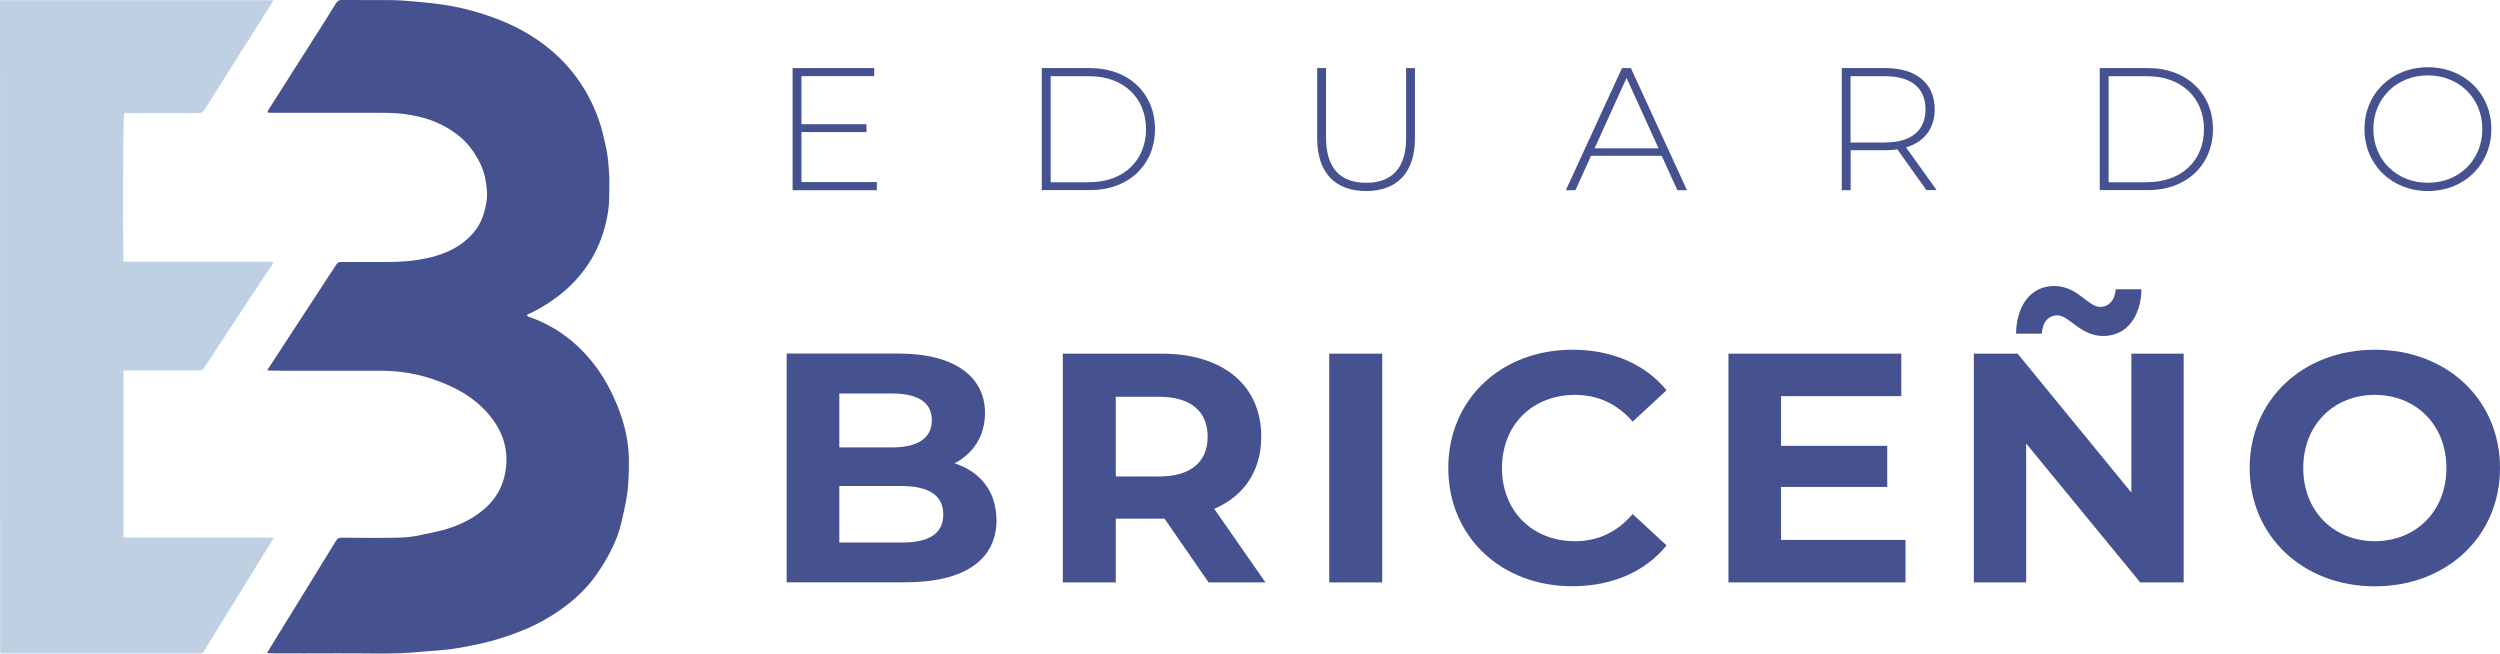 <?xml version="1.0" encoding="UTF-8"?> <svg xmlns="http://www.w3.org/2000/svg" id="b" viewBox="0 0 236.47 61.82"><g id="c"><g><g><path d="m25.27,35.03c.33-.51.63-.96.92-1.41.58-.89,1.17-1.79,1.75-2.68,1.29-1.97,2.58-3.95,3.87-5.92.11-.17.24-.24.45-.24,1.47.01,2.95,0,4.42,0,1.23,0,2.45-.09,3.66-.35,1.21-.26,2.36-.68,3.37-1.42,1.03-.76,1.77-1.72,2.1-2.98.16-.61.29-1.22.26-1.85-.03-.45-.09-.9-.18-1.34-.18-.86-.55-1.65-1.04-2.38-.53-.8-1.18-1.47-1.98-2.01-.66-.45-1.37-.81-2.13-1.09-.73-.26-1.48-.42-2.25-.54-1.09-.17-2.18-.15-3.27-.15-3.22,0-6.44,0-9.66,0-.08,0-.16-.03-.25-.05.02-.07.02-.13.04-.16,1.54-2.43,3.08-4.85,4.62-7.27.61-.95,1.21-1.91,1.8-2.87C31.91.09,32.06,0,32.32,0c1.56.01,3.12,0,4.68.01.81.01,1.62.08,2.42.15.71.06,1.42.14,2.12.23,1.29.16,2.56.45,3.81.83,2.25.68,4.36,1.65,6.23,3.09,1.99,1.54,3.51,3.45,4.55,5.75.37.83.68,1.68.89,2.57.15.63.31,1.26.41,1.9.1.64.16,1.29.19,1.94.03.76.01,1.52,0,2.28,0,.8-.14,1.59-.32,2.37-.33,1.38-.87,2.68-1.66,3.87-.8,1.2-1.78,2.22-2.93,3.09-.88.66-1.81,1.22-2.81,1.67-.02,0-.03.04-.06.08.04.03.07.09.11.11,1.53.52,2.91,1.29,4.15,2.33,1.85,1.56,3.19,3.49,4.13,5.71.6,1.39,1.03,2.84,1.19,4.35.08.74.07,1.5.06,2.24-.02.75-.06,1.5-.17,2.24-.13.88-.34,1.76-.54,2.63-.22.95-.57,1.85-1.02,2.71-.37.72-.79,1.42-1.25,2.08-1.16,1.7-2.7,3.01-4.45,4.08-.92.57-1.89,1.03-2.9,1.43-1.36.54-2.76.96-4.19,1.25-1.15.23-2.31.46-3.49.53-.59.04-1.17.09-1.76.14-2.62.27-5.25.11-7.88.14-2.05.02-4.1,0-6.16,0-.13,0-.25-.02-.41-.04.32-.52.6-.99.89-1.46.77-1.24,1.54-2.49,2.3-3.73,1.12-1.81,2.23-3.62,3.34-5.43.12-.2.26-.28.5-.28,1.71.01,3.42.03,5.12,0,.81-.01,1.62-.07,2.41-.26.72-.17,1.44-.29,2.15-.48,1.48-.42,2.85-1.07,4-2.12.97-.89,1.58-1.99,1.82-3.29.36-1.94-.13-3.68-1.32-5.22-1.16-1.5-2.69-2.49-4.42-3.21-.81-.33-1.63-.61-2.48-.81-1.13-.26-2.27-.4-3.43-.4-2.8,0-5.6,0-8.41,0-.71,0-1.42,0-2.14-.02-.09,0-.19-.02-.34-.03Z" style="fill:#465290;"></path><path d="m.02.02h25.81c-.02.07-.02.12-.04.16-.81,1.29-1.63,2.57-2.45,3.86-1.33,2.11-2.67,4.21-3.99,6.33-.16.25-.33.33-.62.33-2.26-.01-4.52,0-6.78,0-.07,0-.14.01-.21.02-.1.3-.14,11.82-.06,14.01.13.01.27.03.41.03,2.63,0,5.26,0,7.89,0,1.89,0,3.78,0,5.68,0,.05,0,.09.01.2.03-.06.12-.09.21-.15.3-.72,1.09-1.44,2.17-2.16,3.25-1.23,1.87-2.46,3.73-3.68,5.6-.19.29-.38.57-.57.86-.11.17-.24.24-.45.24-2.29,0-4.57,0-6.86,0-.09,0-.19.01-.31.02v15.75c.08.01.17.04.26.04.48,0,.96,0,1.44,0,3.74,0,7.47,0,11.21,0,.37,0,.74,0,1.1,0,.04,0,.09.03.18.06-.14.23-.27.45-.4.66-.91,1.48-1.83,2.97-2.75,4.45-1.15,1.86-2.3,3.72-3.44,5.58-.1.16-.21.22-.38.21-.33,0-.66,0-1,0-5.71,0-11.43,0-17.14,0-.23,0-.46,0-.67,0-.04-.04-.05-.04-.06-.05,0,0-.02-.02-.02-.03C.01,41.23,0,20.73,0,.24,0,.18.01.12.02.02Z" style="fill:#bfd0e3;"></path></g><g><path d="m82.94,17.23v.76h-7.97V6.44h7.72v.76h-6.88v4.55h6.15v.74h-6.15v4.73h7.13Z" style="fill:#465290;"></path><path d="m98.54,6.44h4.57c3.66,0,6.14,2.41,6.14,5.77s-2.47,5.77-6.14,5.77h-4.57V6.44Zm4.5,10.79c3.27,0,5.36-2.08,5.36-5.01s-2.09-5.01-5.36-5.01h-3.66v10.03h3.66Z" style="fill:#465290;"></path><path d="m124.59,13.09v-6.65h.84v6.61c0,2.89,1.39,4.24,3.79,4.24s3.78-1.35,3.78-4.24v-6.61h.84v6.65c0,3.3-1.76,4.98-4.63,4.98s-4.62-1.68-4.62-4.98Z" style="fill:#465290;"></path><path d="m157.19,14.74h-6.7l-1.47,3.25h-.91l5.31-11.55h.84l5.31,11.55h-.91l-1.48-3.25Zm-.31-.71l-3.03-6.66-3.02,6.66h6.05Z" style="fill:#465290;"></path><path d="m182.22,17.99l-2.75-3.86c-.36.05-.73.08-1.12.08h-3.3v3.78h-.84V6.44h4.14c2.9,0,4.65,1.45,4.65,3.89,0,1.83-.99,3.1-2.71,3.61l2.89,4.04h-.96Zm-3.88-4.52c2.47,0,3.79-1.15,3.79-3.13s-1.32-3.13-3.79-3.13h-3.3v6.27h3.3Z" style="fill:#465290;"></path><path d="m198.61,6.44h4.57c3.66,0,6.14,2.41,6.14,5.77s-2.47,5.77-6.14,5.77h-4.57V6.44Zm4.5,10.79c3.27,0,5.36-2.08,5.36-5.01s-2.09-5.01-5.36-5.01h-3.66v10.03h3.66Z" style="fill:#465290;"></path><path d="m223.65,12.21c0-3.35,2.56-5.85,6-5.85s6,2.49,6,5.85-2.57,5.86-6,5.86-6-2.51-6-5.86Zm11.15,0c0-2.92-2.21-5.08-5.15-5.08s-5.16,2.16-5.16,5.08,2.21,5.08,5.16,5.08,5.15-2.16,5.15-5.08Z" style="fill:#465290;"></path><path d="m94.26,49.18c0,3.74-2.97,5.9-8.66,5.9h-11.19v-21.64h10.57c5.41,0,8.19,2.26,8.19,5.63,0,2.16-1.11,3.83-2.88,4.76,2.41.77,3.96,2.63,3.96,5.35Zm-14.87-11.96v5.1h4.98c2.44,0,3.77-.87,3.77-2.57s-1.33-2.53-3.77-2.53h-4.98Zm9.83,11.44c0-1.82-1.39-2.69-3.99-2.69h-5.84v5.35h5.84c2.6,0,3.99-.8,3.99-2.66Z" style="fill:#465290;"></path><path d="m114.32,55.09l-4.17-6.03h-4.61v6.03h-5.01v-21.64h9.37c5.78,0,9.4,3,9.4,7.85,0,3.25-1.64,5.63-4.45,6.83l4.85,6.96h-5.38Zm-4.7-17.56h-4.08v7.54h4.08c3.06,0,4.61-1.42,4.61-3.77s-1.55-3.77-4.61-3.77Z" style="fill:#465290;"></path><path d="m125.73,33.45h5.01v21.64h-5.01v-21.64Z" style="fill:#465290;"></path><path d="m136.99,44.27c0-6.52,5.01-11.19,11.75-11.19,3.74,0,6.86,1.36,8.9,3.83l-3.21,2.97c-1.45-1.67-3.28-2.53-5.44-2.53-4.05,0-6.92,2.84-6.92,6.92s2.87,6.92,6.92,6.92c2.16,0,3.99-.87,5.44-2.57l3.21,2.97c-2.04,2.5-5.16,3.86-8.93,3.86-6.71,0-11.72-4.67-11.72-11.19Z" style="fill:#465290;"></path><path d="m180.24,51.07v4.02h-16.75v-21.64h16.35v4.02h-11.38v4.7h10.05v3.89h-10.05v5.01h11.78Z" style="fill:#465290;"></path><path d="m206.55,33.45v21.64h-4.11l-10.79-13.14v13.14h-4.95v-21.64h4.14l10.76,13.14v-13.14h4.95Zm-13.42-1.89h-2.44c.06-2.75,1.45-4.51,3.62-4.51s3.22,1.98,4.33,1.98c.83,0,1.42-.65,1.48-1.67h2.44c-.06,2.66-1.45,4.42-3.62,4.42s-3.22-1.95-4.33-1.95c-.83,0-1.42.62-1.48,1.73Z" style="fill:#465290;"></path><path d="m212.79,44.27c0-6.43,5.01-11.19,11.84-11.19s11.84,4.73,11.84,11.19-5.04,11.19-11.84,11.19-11.84-4.76-11.84-11.19Zm18.61,0c0-4.11-2.91-6.92-6.77-6.92s-6.77,2.81-6.77,6.92,2.91,6.92,6.77,6.92,6.77-2.81,6.77-6.92Z" style="fill:#465290;"></path></g></g></g></svg> 